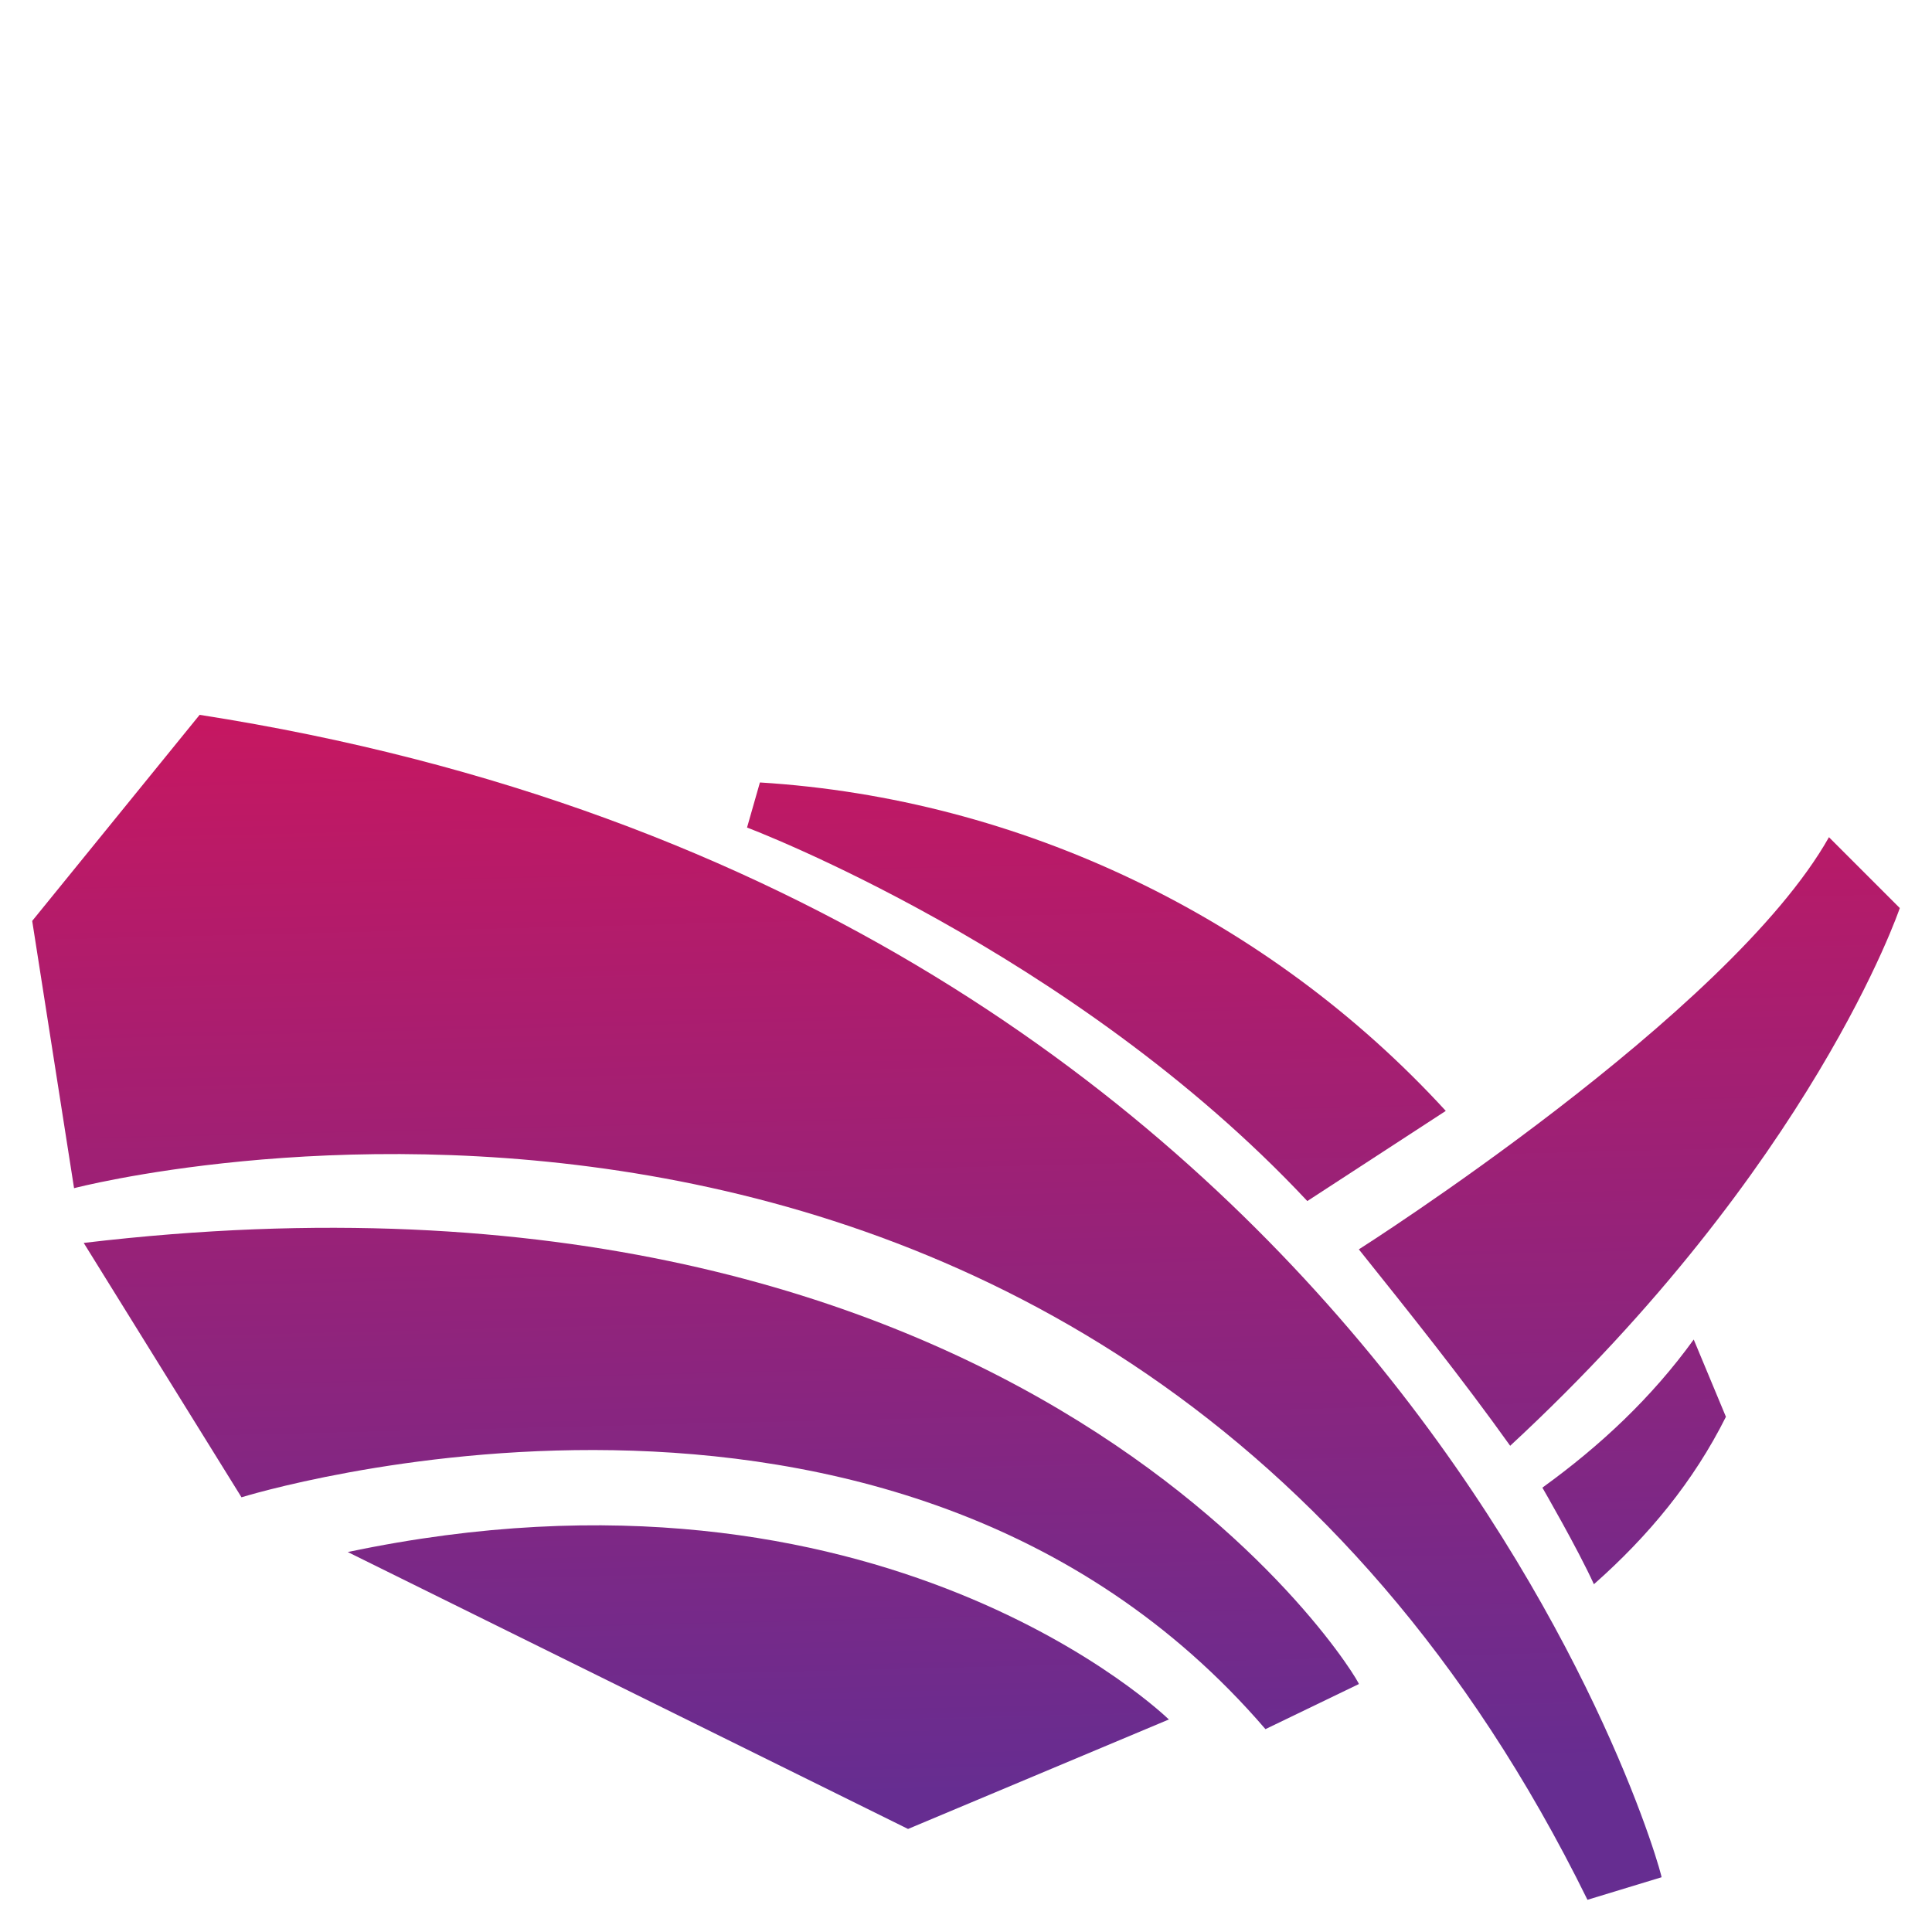 <?xml version="1.0" encoding="utf-8"?>
<!-- Generator: Adobe Illustrator 26.1.0, SVG Export Plug-In . SVG Version: 6.00 Build 0)  -->
<svg version="1.1" id="Layer_1" xmlns="http://www.w3.org/2000/svg" xmlns:xlink="http://www.w3.org/1999/xlink" x="0px" y="0px"
	 viewBox="0 0 60 60" style="enable-background:new 0 0 60 60;" xml:space="preserve">
<style type="text/css">
	.st0{fill:url(#SVGID_1_);}
	.st1{fill:url(#SVGID_00000090290728332300052900000009346095523282057893_);}
	.st2{fill:url(#SVGID_00000132778268885126994090000011989716240217236895_);}
	.st3{fill:url(#SVGID_00000097458300867042876710000004244274635799237037_);}
	.st4{fill:url(#SVGID_00000051373731674581184640000014674787105516716985_);}
	.st5{fill:url(#SVGID_00000163764365382577411150000015813439146322073224_);}
</style>
<g>
	
		<linearGradient id="SVGID_1_" gradientUnits="userSpaceOnUse" x1="25.651" y1="2790.586" x2="26.602" y2="2829.396" gradientTransform="matrix(1 0 0 1 0 -2773.646)">
		<stop  offset="0" style="stop-color:#D4145A"/>
		<stop  offset="1" style="stop-color:#662D91"/>
	</linearGradient>
	<path class="st0" d="M6.2,22.2L1,28.6l1.3,8.3c0,0,32-8.4,47,22.1l2.3-0.7C51.7,58.4,43.4,28,6.2,22.2z"/>
	
		<linearGradient id="SVGID_00000125598480326402165820000010130714949834904193_" gradientUnits="userSpaceOnUse" x1="33.723" y1="2790.385" x2="34.673" y2="2829.196" gradientTransform="matrix(1 0 0 1 0 -2773.646)">
		<stop  offset="0" style="stop-color:#D4145A"/>
		<stop  offset="1" style="stop-color:#662D91"/>
	</linearGradient>
	<path style="fill:url(#SVGID_00000125598480326402165820000010130714949834904193_);" d="M23.6,24.3l-0.4,1.4
		c0,0,10.1,3.8,17.4,11.6l4.3-2.8C39.4,28.5,31.7,24.8,23.6,24.3z"/>
	
		<linearGradient id="SVGID_00000136375332053901567110000004105160449936039072_" gradientUnits="userSpaceOnUse" x1="50.18" y1="2789.986" x2="51.13" y2="2828.796" gradientTransform="matrix(1 0 0 1 0 -2773.646)">
		<stop  offset="0" style="stop-color:#D4145A"/>
		<stop  offset="1" style="stop-color:#662D91"/>
	</linearGradient>
	<path style="fill:url(#SVGID_00000136375332053901567110000004105160449936039072_);" d="M42.2,38.8c0,0,11.5-7.3,14.6-12.8
		l2.2,2.2c0,0-2.7,8-12.1,16.7C45.4,42.8,43.8,40.8,42.2,38.8z"/>
	
		<linearGradient id="SVGID_00000133529769101055340260000007679192924484745901_" gradientUnits="userSpaceOnUse" x1="50.046" y1="2789.996" x2="50.996" y2="2828.796" gradientTransform="matrix(1 0 0 1 0 -2773.646)">
		<stop  offset="0" style="stop-color:#D4145A"/>
		<stop  offset="1" style="stop-color:#662D91"/>
	</linearGradient>
	<path style="fill:url(#SVGID_00000133529769101055340260000007679192924484745901_);" d="M47.9,46.2c0,0,1.1,1.9,1.6,3
		c1.7-1.5,3.1-3.2,4.1-5.2l-1-2.4C51.3,43.4,49.7,44.9,47.9,46.2z"/>
	
		<linearGradient id="SVGID_00000074421742108033904610000017205334386772092341_" gradientUnits="userSpaceOnUse" x1="21.712" y1="2790.686" x2="22.652" y2="2829.486" gradientTransform="matrix(1 0 0 1 0 -2773.646)">
		<stop  offset="0" style="stop-color:#D4145A"/>
		<stop  offset="1" style="stop-color:#662D91"/>
	</linearGradient>
	<path style="fill:url(#SVGID_00000074421742108033904610000017205334386772092341_);" d="M2.6,38.6l4.9,7.9c0,0,20.2-6.3,31.8,7.2
		l2.9-1.4C42.3,52.3,32.1,35.1,2.6,38.6z"/>
	
		<linearGradient id="SVGID_00000010993724395880622810000014039336252863398300_" gradientUnits="userSpaceOnUse" x1="22.732" y1="2790.655" x2="23.672" y2="2829.466" gradientTransform="matrix(1 0 0 1 0 -2773.646)">
		<stop  offset="0" style="stop-color:#D4145A"/>
		<stop  offset="1" style="stop-color:#662D91"/>
	</linearGradient>
	<path style="fill:url(#SVGID_00000010993724395880622810000014039336252863398300_);" d="M10.8,48.2l17.4,8.6l8.1-3.4
		C36.3,53.4,27.4,44.7,10.8,48.2z"/>
</g>
</svg>
